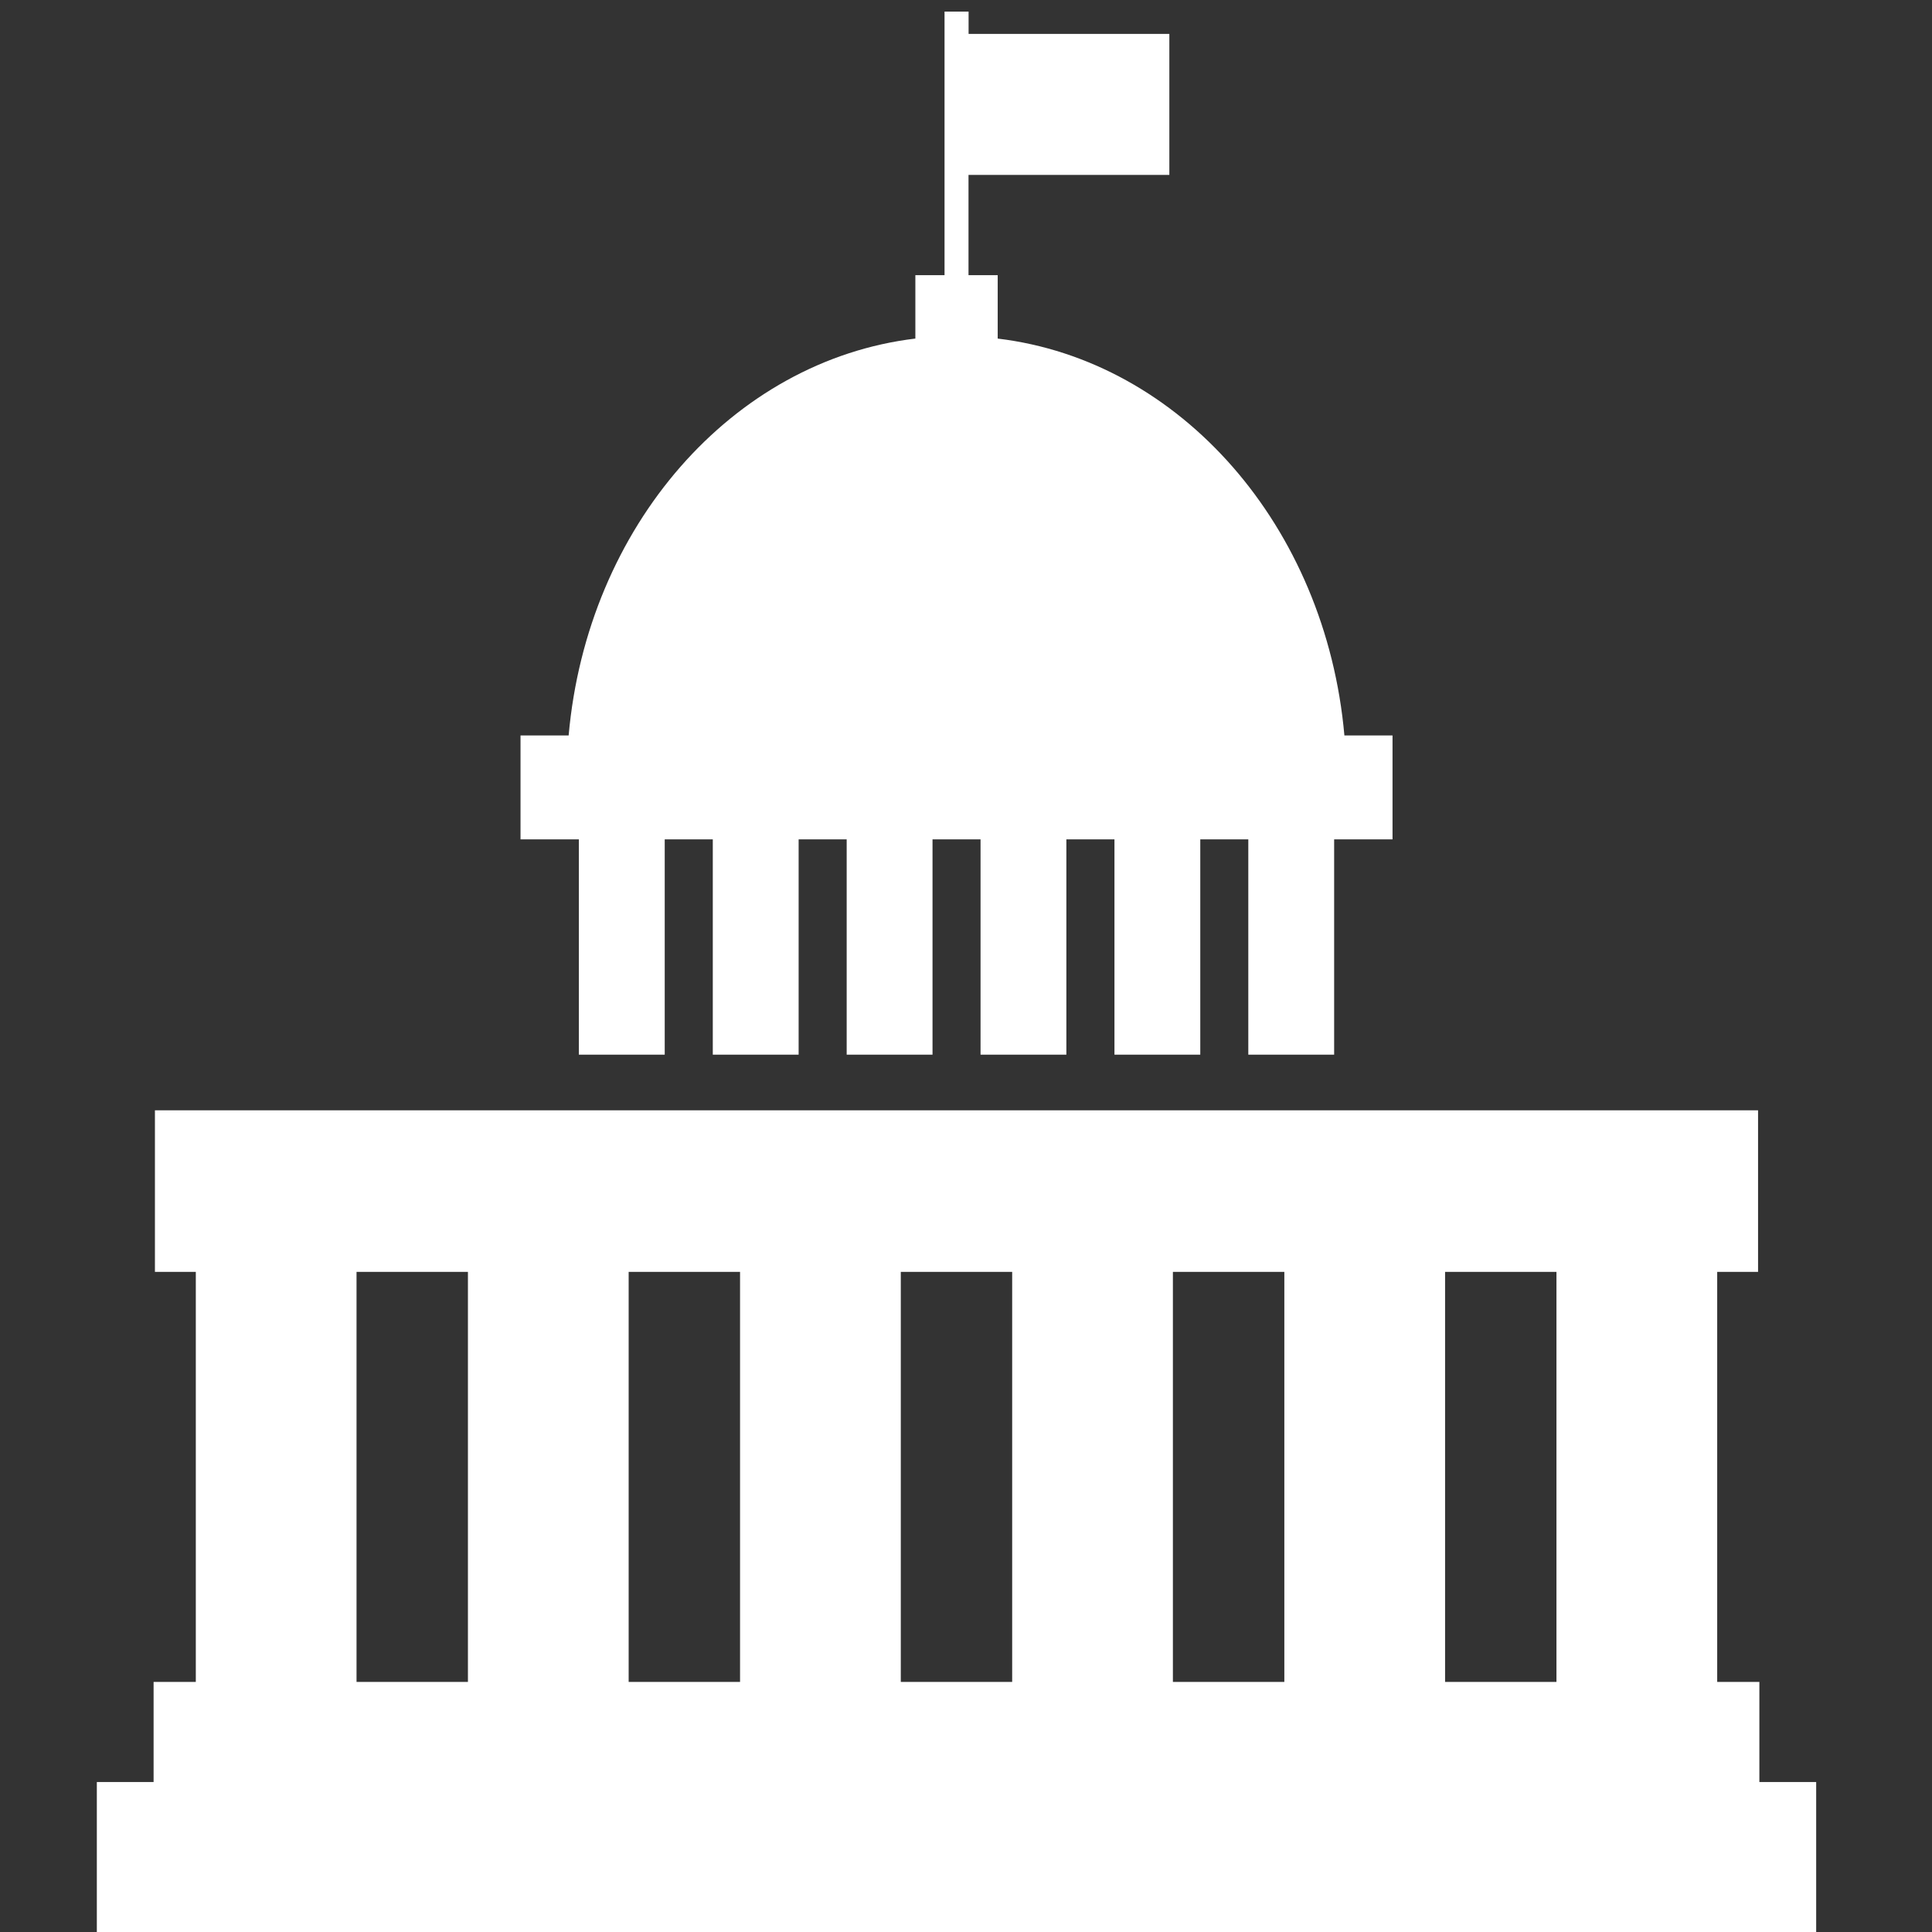 <?xml version="1.0" encoding="utf-8"?>
<!-- Generator: Adobe Illustrator 16.0.0, SVG Export Plug-In . SVG Version: 6.00 Build 0)  -->
<!DOCTYPE svg PUBLIC "-//W3C//DTD SVG 1.1//EN" "http://www.w3.org/Graphics/SVG/1.1/DTD/svg11.dtd">
<svg version="1.1" id="图层_1" xmlns="http://www.w3.org/2000/svg" xmlns:xlink="http://www.w3.org/1999/xlink" x="0px" y="0px"
	 width="100px" height="100px" viewBox="0 0 100 100" enable-background="new 0 0 100 100" xml:space="preserve">
<rect x="0" y="0" width="100" height="100" fill="#333333" stroke="none"/>
<g>
	<path d="M5.012,100.6v-8.362H7.95v-5.182h2.185V65.831H8.019v-8.362h82.978v8.362h-2.115v21.225h2.183v5.182h2.94v8.362H5.012z
		 M24.22,65.831h-5.766v21.225h5.766V65.831z M38.305,65.831h-5.766v21.225h5.766V65.831z M52.39,65.831h-5.765v21.225h5.765V65.831
		z M66.477,65.831h-5.768v21.225h5.768V65.831z M80.562,65.831h-5.765v21.225h5.765V65.831z M69.055,43.444v11.144h-4.443V43.444
		h-2.486v11.144h-4.442V43.444h-2.489v11.144h-4.442V43.444h-2.486v11.144h-4.443V43.444h-2.487v11.144h-4.443V43.444h-2.488v11.144
		h-4.444V43.444h-3.02v-5.378h2.491c0.959-10.81,8.477-19.408,17.946-20.542v-3.281h1.51V0.6h1.245v1.155h10.391v7.299H50.13v5.189
		h1.511v3.282c9.467,1.133,16.987,9.732,17.945,20.542h2.491v5.378L69.055,43.444L69.055,43.444z M69.055,43.444" fill="#ffffff"/>
</g>
</svg>
